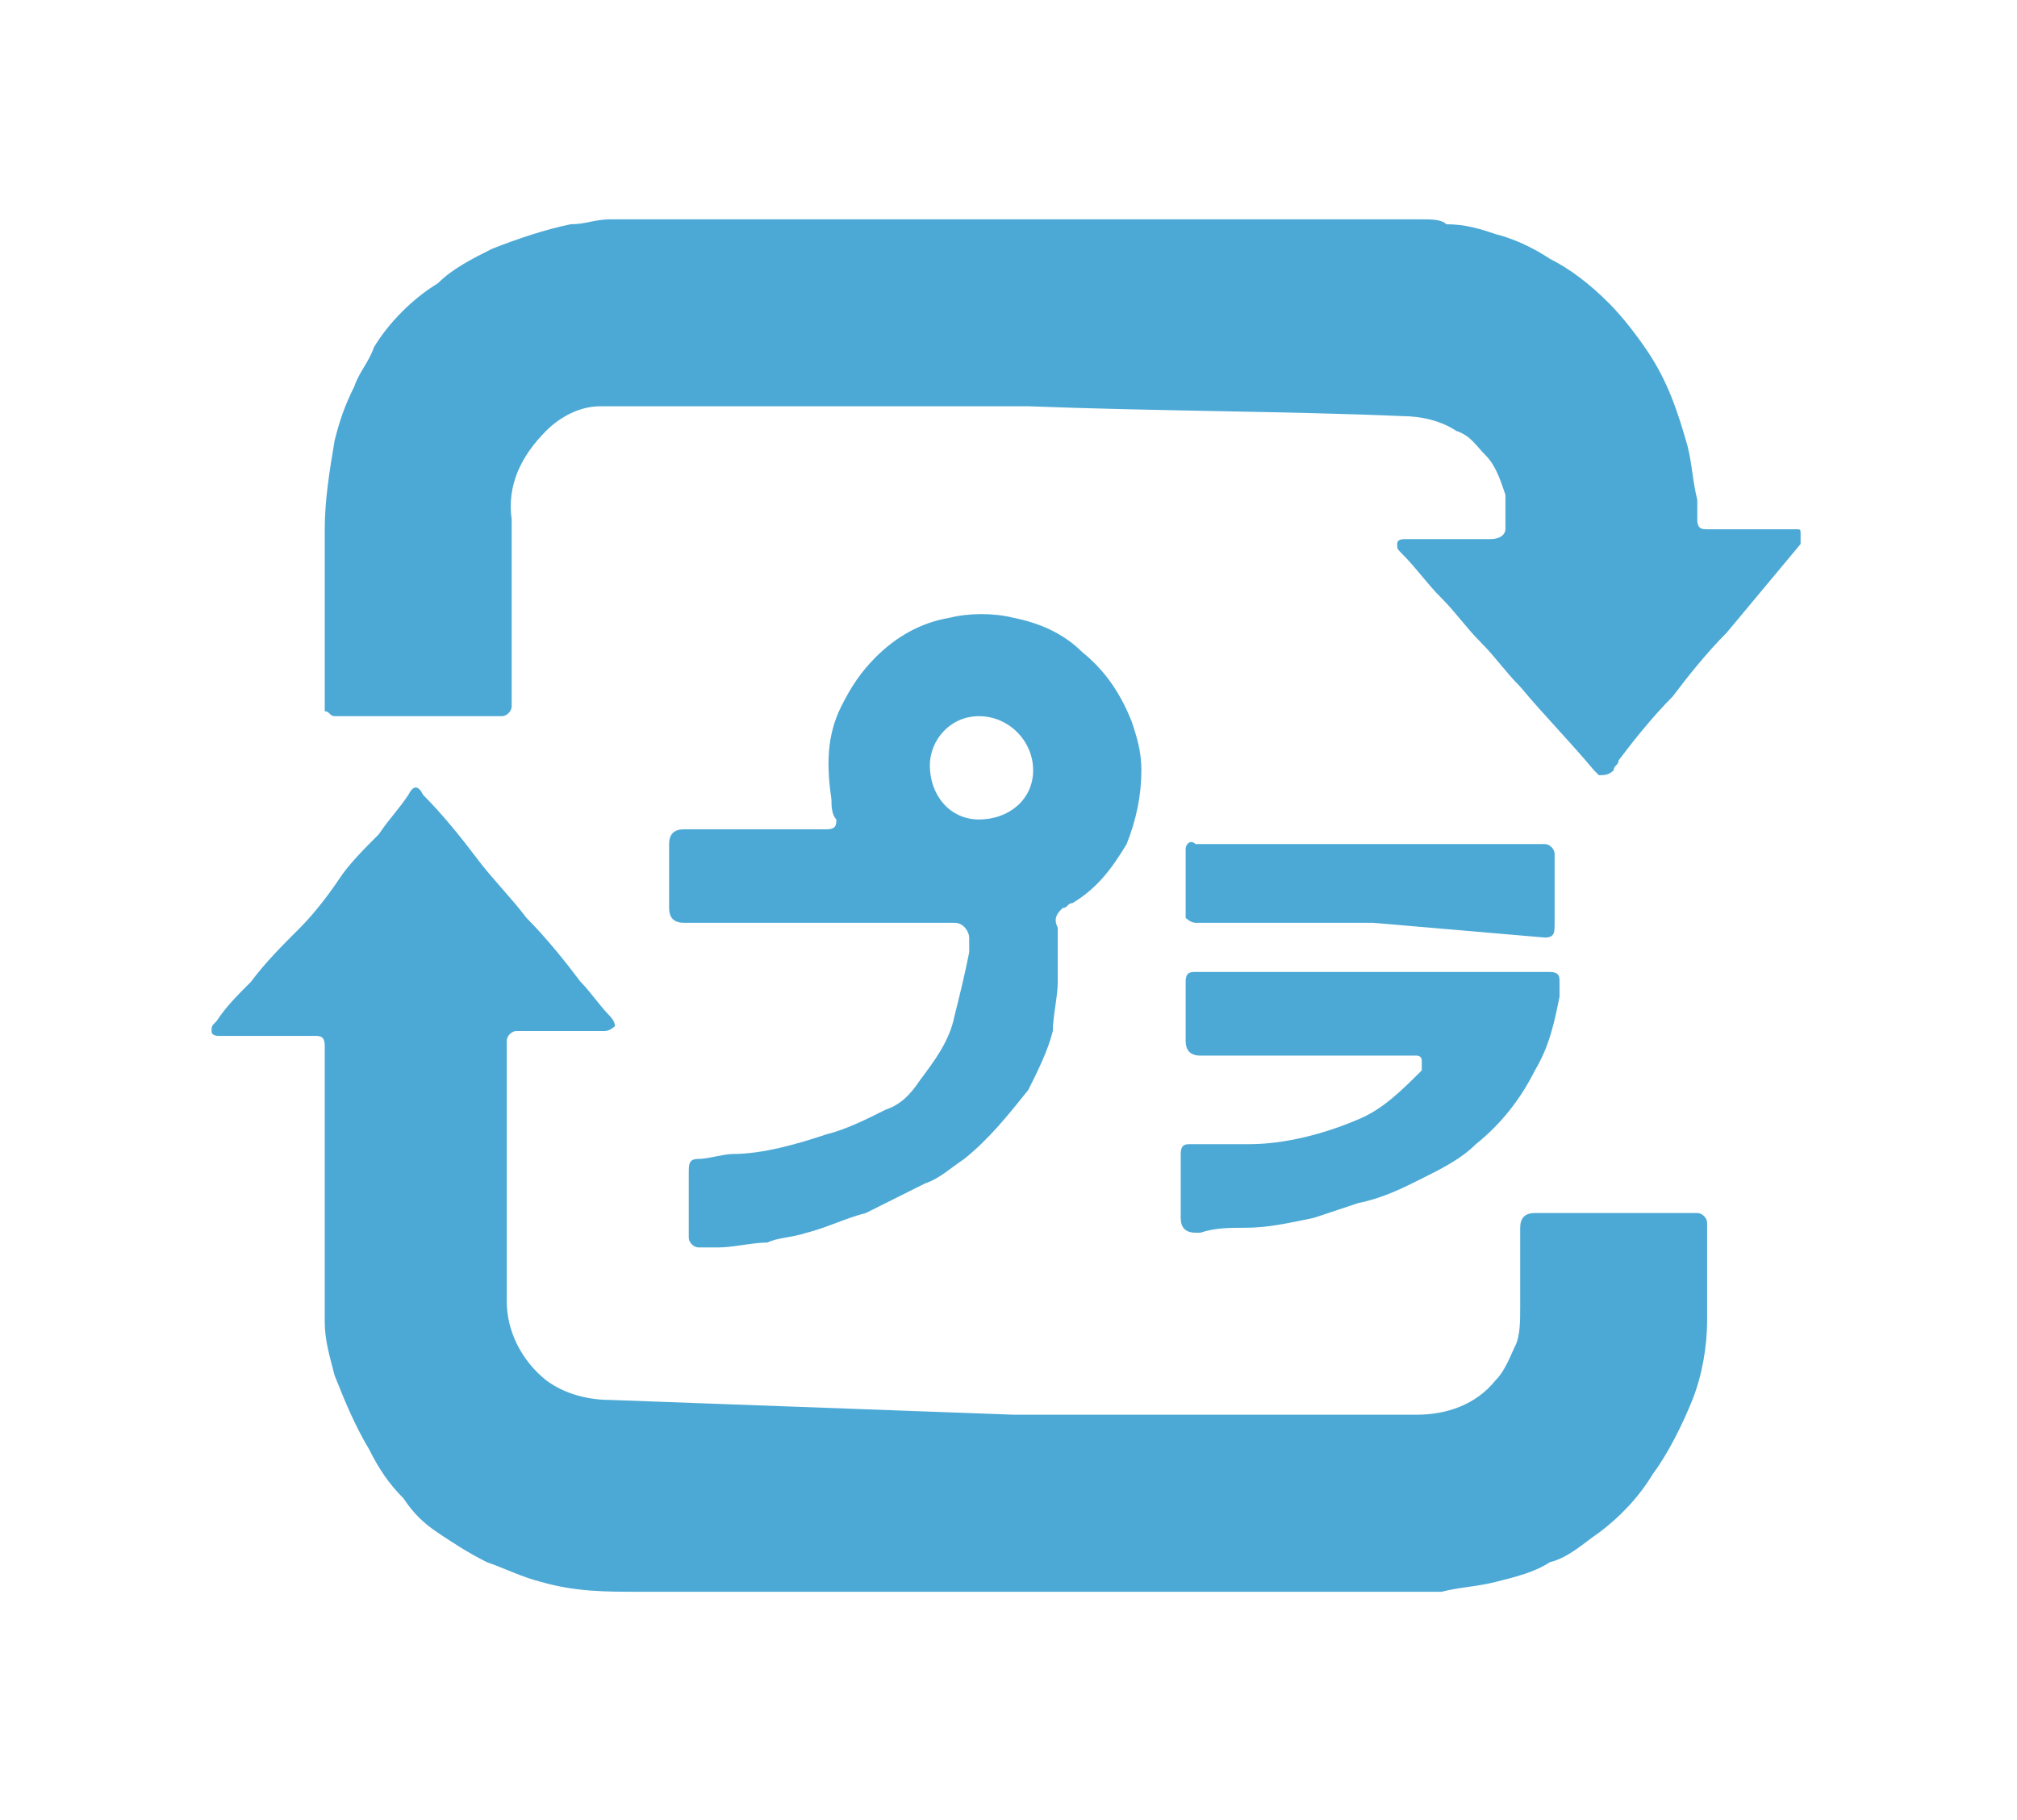 <?xml version="1.0" encoding="utf-8"?>
<!-- Generator: Adobe Illustrator 25.1.0, SVG Export Plug-In . SVG Version: 6.00 Build 0)  -->
<svg version="1.1" id="レイヤー_1" xmlns="http://www.w3.org/2000/svg" xmlns:xlink="http://www.w3.org/1999/xlink" x="0px"
	 y="0px" width="41px" height="37px" viewBox="0 0 41 37" style="enable-background:new 0 0 41 37;" xml:space="preserve">
<style type="text/css">
	.st0{fill:#4CA9D5;}
</style>
<g transform="translate(298.101 438.959)">
	<path class="st0" d="M-277.5-410.2c2.7,0,5.5,0,8.2,0c0.6,0,1.2-0.2,1.6-0.7c0.2-0.2,0.3-0.5,0.4-0.7c0.1-0.2,0.1-0.5,0.1-0.8
		c0-0.5,0-1,0-1.6c0-0.2,0.1-0.3,0.3-0.3l3,0c0.1,0,0.2,0,0.3,0c0.1,0,0.2,0.1,0.2,0.2c0,0,0,0,0,0c0,0.7,0,1.3,0,2
		c0,0.5-0.1,1.1-0.3,1.6c-0.2,0.5-0.5,1.1-0.8,1.5c-0.3,0.5-0.7,0.9-1.1,1.2c-0.3,0.2-0.6,0.5-1,0.6c-0.3,0.2-0.7,0.3-1.1,0.4
		c-0.4,0.1-0.7,0.1-1.1,0.2c-0.2,0-0.4,0-0.6,0c-4.7,0-9.3,0-14,0c-0.6,0-1.1,0-1.7,0c-0.7,0-1.3,0-2-0.2c-0.4-0.1-0.8-0.3-1.1-0.4
		c-0.4-0.2-0.7-0.4-1-0.6c-0.3-0.2-0.5-0.4-0.7-0.7c-0.3-0.3-0.5-0.6-0.7-1c-0.3-0.5-0.5-1-0.7-1.5c-0.1-0.4-0.2-0.7-0.2-1.1
		c0-0.2,0-0.4,0-0.5c0-1.6,0-3.1,0-4.7c0-0.1,0-0.2,0-0.4c0-0.2-0.1-0.2-0.2-0.2h-1.9c-0.1,0-0.2,0-0.2-0.1c0-0.1,0-0.1,0.1-0.2
		c0.2-0.3,0.4-0.5,0.7-0.8c0.3-0.4,0.6-0.7,1-1.1c0.3-0.3,0.6-0.7,0.8-1c0.2-0.3,0.5-0.6,0.8-0.9c0.2-0.3,0.4-0.5,0.6-0.8
		c0.1-0.2,0.2-0.2,0.3,0c0.4,0.4,0.8,0.9,1.1,1.3c0.3,0.4,0.7,0.8,1,1.2c0.4,0.4,0.8,0.9,1.1,1.3c0.2,0.2,0.4,0.5,0.6,0.7
		c0,0,0.1,0.1,0.1,0.2c0,0-0.1,0.1-0.2,0.1c-0.6,0-1.1,0-1.7,0c0,0-0.1,0-0.1,0c-0.1,0-0.2,0.1-0.2,0.2c0,0,0,0,0,0
		c0,0.1,0,0.2,0,0.3c0,1.7,0,3.4,0,5c0,0.6,0.3,1.2,0.8,1.6c0.4,0.3,0.9,0.4,1.3,0.4L-277.5-410.2L-277.5-410.2z"/>
	<path class="st0" d="M-277.2-430.7h-8c-0.2,0-0.5,0-0.7,0c-0.4,0-0.8,0.2-1.1,0.5c-0.5,0.5-0.8,1.1-0.7,1.8c0,0.1,0,0.2,0,0.4
		c0,1.1,0,2.2,0,3.3c0,0,0,0.1,0,0.1c0,0.1-0.1,0.2-0.2,0.2c0,0-0.1,0-0.1,0h-3.2c0,0-0.1,0-0.1,0c-0.1,0-0.1-0.1-0.2-0.1
		c0-0.1,0-0.1,0-0.2c0-1.2,0-2.3,0-3.5c0-0.6,0.1-1.2,0.2-1.8c0.1-0.4,0.2-0.7,0.4-1.1c0.1-0.3,0.3-0.5,0.4-0.8
		c0.3-0.5,0.8-1,1.3-1.3c0.3-0.3,0.7-0.5,1.1-0.7c0.5-0.2,1.1-0.4,1.6-0.5c0.3,0,0.5-0.1,0.8-0.1c2.1,0,4.3,0,6.4,0
		c2.5,0,5.1,0,7.6,0c0.8,0,1.7,0,2.5,0c0.2,0,0.4,0,0.5,0.1c0.4,0,0.7,0.1,1,0.2c0.4,0.1,0.8,0.3,1.1,0.5c0.4,0.2,0.8,0.5,1.2,0.9
		c0.3,0.3,0.6,0.7,0.8,1c0.4,0.6,0.6,1.2,0.8,1.9c0.1,0.4,0.1,0.7,0.2,1.1c0,0.1,0,0.3,0,0.4c0,0.2,0.1,0.2,0.2,0.2
		c0.2,0,0.5,0,0.7,0c0.2,0,0.3,0,0.5,0c0.2,0,0.4,0,0.6,0c0.1,0,0.1,0,0.1,0.1c0,0.1,0,0.1,0,0.2c-0.5,0.6-1,1.2-1.5,1.8
		c-0.4,0.4-0.8,0.9-1.1,1.3c-0.4,0.4-0.8,0.9-1.1,1.3c0,0.1-0.1,0.1-0.1,0.2c-0.1,0.1-0.2,0.1-0.3,0.1c0,0,0,0-0.1-0.1
		c-0.5-0.6-1-1.1-1.5-1.7c-0.3-0.3-0.5-0.6-0.8-0.9c-0.3-0.3-0.5-0.6-0.8-0.9s-0.5-0.6-0.8-0.9c-0.1-0.1-0.1-0.1-0.1-0.2
		s0.1-0.1,0.2-0.1l1.6,0c0,0,0.1,0,0.1,0c0.2,0,0.3-0.1,0.3-0.2c0-0.2,0-0.5,0-0.7c-0.1-0.3-0.2-0.6-0.4-0.8
		c-0.2-0.2-0.3-0.4-0.6-0.5c-0.3-0.2-0.7-0.3-1.1-0.3C-271.9-430.6-274.6-430.6-277.2-430.7L-277.2-430.7z"/>
	<path class="st0" d="M-281.7-420.2h-2.5c-0.2,0-0.3-0.1-0.3-0.3c0-0.4,0-0.8,0-1.2c0,0,0,0,0-0.1c0-0.2,0.1-0.3,0.3-0.3
		c0.1,0,0.1,0,0.2,0h2.7c0.2,0,0.2-0.1,0.2-0.2c-0.1-0.1-0.1-0.3-0.1-0.4c-0.1-0.7-0.1-1.3,0.2-1.9c0.2-0.4,0.4-0.7,0.7-1
		c0.4-0.4,0.9-0.7,1.5-0.8c0.4-0.1,0.9-0.1,1.3,0c0.5,0.1,1,0.3,1.4,0.7c0.5,0.4,0.8,0.9,1,1.4c0.1,0.3,0.2,0.6,0.2,1
		c0,0.5-0.1,1-0.3,1.5c-0.3,0.5-0.6,0.9-1.1,1.2c-0.1,0-0.1,0.1-0.2,0.1c-0.1,0.1-0.2,0.2-0.1,0.4c0,0.4,0,0.7,0,1.1
		c0,0.3-0.1,0.7-0.1,1c-0.1,0.4-0.3,0.8-0.5,1.2c-0.4,0.5-0.8,1-1.3,1.4c-0.3,0.2-0.5,0.4-0.8,0.5c-0.4,0.2-0.8,0.4-1.2,0.6
		c-0.4,0.1-0.8,0.3-1.2,0.4c-0.3,0.1-0.6,0.1-0.8,0.2c-0.3,0-0.7,0.1-1,0.1c-0.1,0-0.3,0-0.4,0c-0.1,0-0.2-0.1-0.2-0.2c0,0,0,0,0,0
		c0-0.4,0-0.7,0-1.1c0-0.1,0-0.1,0-0.2c0-0.2,0-0.3,0.2-0.3c0.2,0,0.5-0.1,0.7-0.1c0.6,0,1.3-0.2,1.9-0.4c0.4-0.1,0.8-0.3,1.2-0.5
		c0.3-0.1,0.5-0.3,0.7-0.6c0.3-0.4,0.6-0.8,0.7-1.3c0.1-0.4,0.2-0.8,0.3-1.3c0-0.1,0-0.2,0-0.3c0-0.1-0.1-0.3-0.3-0.3c0,0,0,0,0,0
		c0,0-0.1,0-0.1,0L-281.7-420.2L-281.7-420.2z M-277.1-423.3c0-0.6-0.5-1.1-1.1-1.1c-0.6,0-1,0.5-1,1c0,0.6,0.4,1.1,1,1.1
		c0,0,0,0,0,0C-277.6-422.3-277.1-422.7-277.1-423.3L-277.1-423.3z"/>
	<path class="st0" d="M-270.2-419.2h3.5c0,0,0,0,0.1,0c0.2,0,0.2,0.1,0.2,0.2c0,0.1,0,0.2,0,0.3c-0.1,0.5-0.2,1-0.5,1.5
		c-0.3,0.6-0.7,1.1-1.2,1.5c-0.3,0.3-0.7,0.5-1.1,0.7c-0.4,0.2-0.8,0.4-1.3,0.5c-0.3,0.1-0.6,0.2-0.9,0.3c-0.5,0.1-0.9,0.2-1.4,0.2
		c-0.3,0-0.6,0-0.9,0.1c0,0-0.1,0-0.1,0c-0.2,0-0.3-0.1-0.3-0.3c0-0.4,0-0.9,0-1.3c0-0.2,0.1-0.2,0.2-0.2c0.4,0,0.8,0,1.2,0
		c0.7,0,1.5-0.2,2.2-0.5c0.5-0.2,0.9-0.6,1.3-1c0,0,0,0,0,0c0-0.1,0-0.1,0-0.2s-0.1-0.1-0.1-0.1c-1.1,0-2.1,0-3.2,0
		c-0.4,0-0.8,0-1.2,0c-0.2,0-0.3-0.1-0.3-0.3c0-0.4,0-0.8,0-1.2c0-0.2,0.1-0.2,0.2-0.2c0.1,0,0.2,0,0.3,0L-270.2-419.2L-270.2-419.2
		z"/>
	<path class="st0" d="M-270.2-420.2h-3.5c0,0,0,0-0.1,0c-0.1,0-0.2-0.1-0.2-0.1c0,0,0,0,0,0c0-0.1,0-0.3,0-0.4c0-0.3,0-0.6,0-0.9
		c0,0,0-0.1,0-0.1c0-0.1,0.1-0.2,0.2-0.1c0.1,0,0.2,0,0.3,0h6.6c0.1,0,0.1,0,0.2,0c0.1,0,0.2,0.1,0.2,0.2c0,0.4,0,0.8,0,1.2
		c0,0.1,0,0.1,0,0.2c0,0.2,0,0.3-0.2,0.3L-270.2-420.2L-270.2-420.2z"/>
</g>
</svg>
